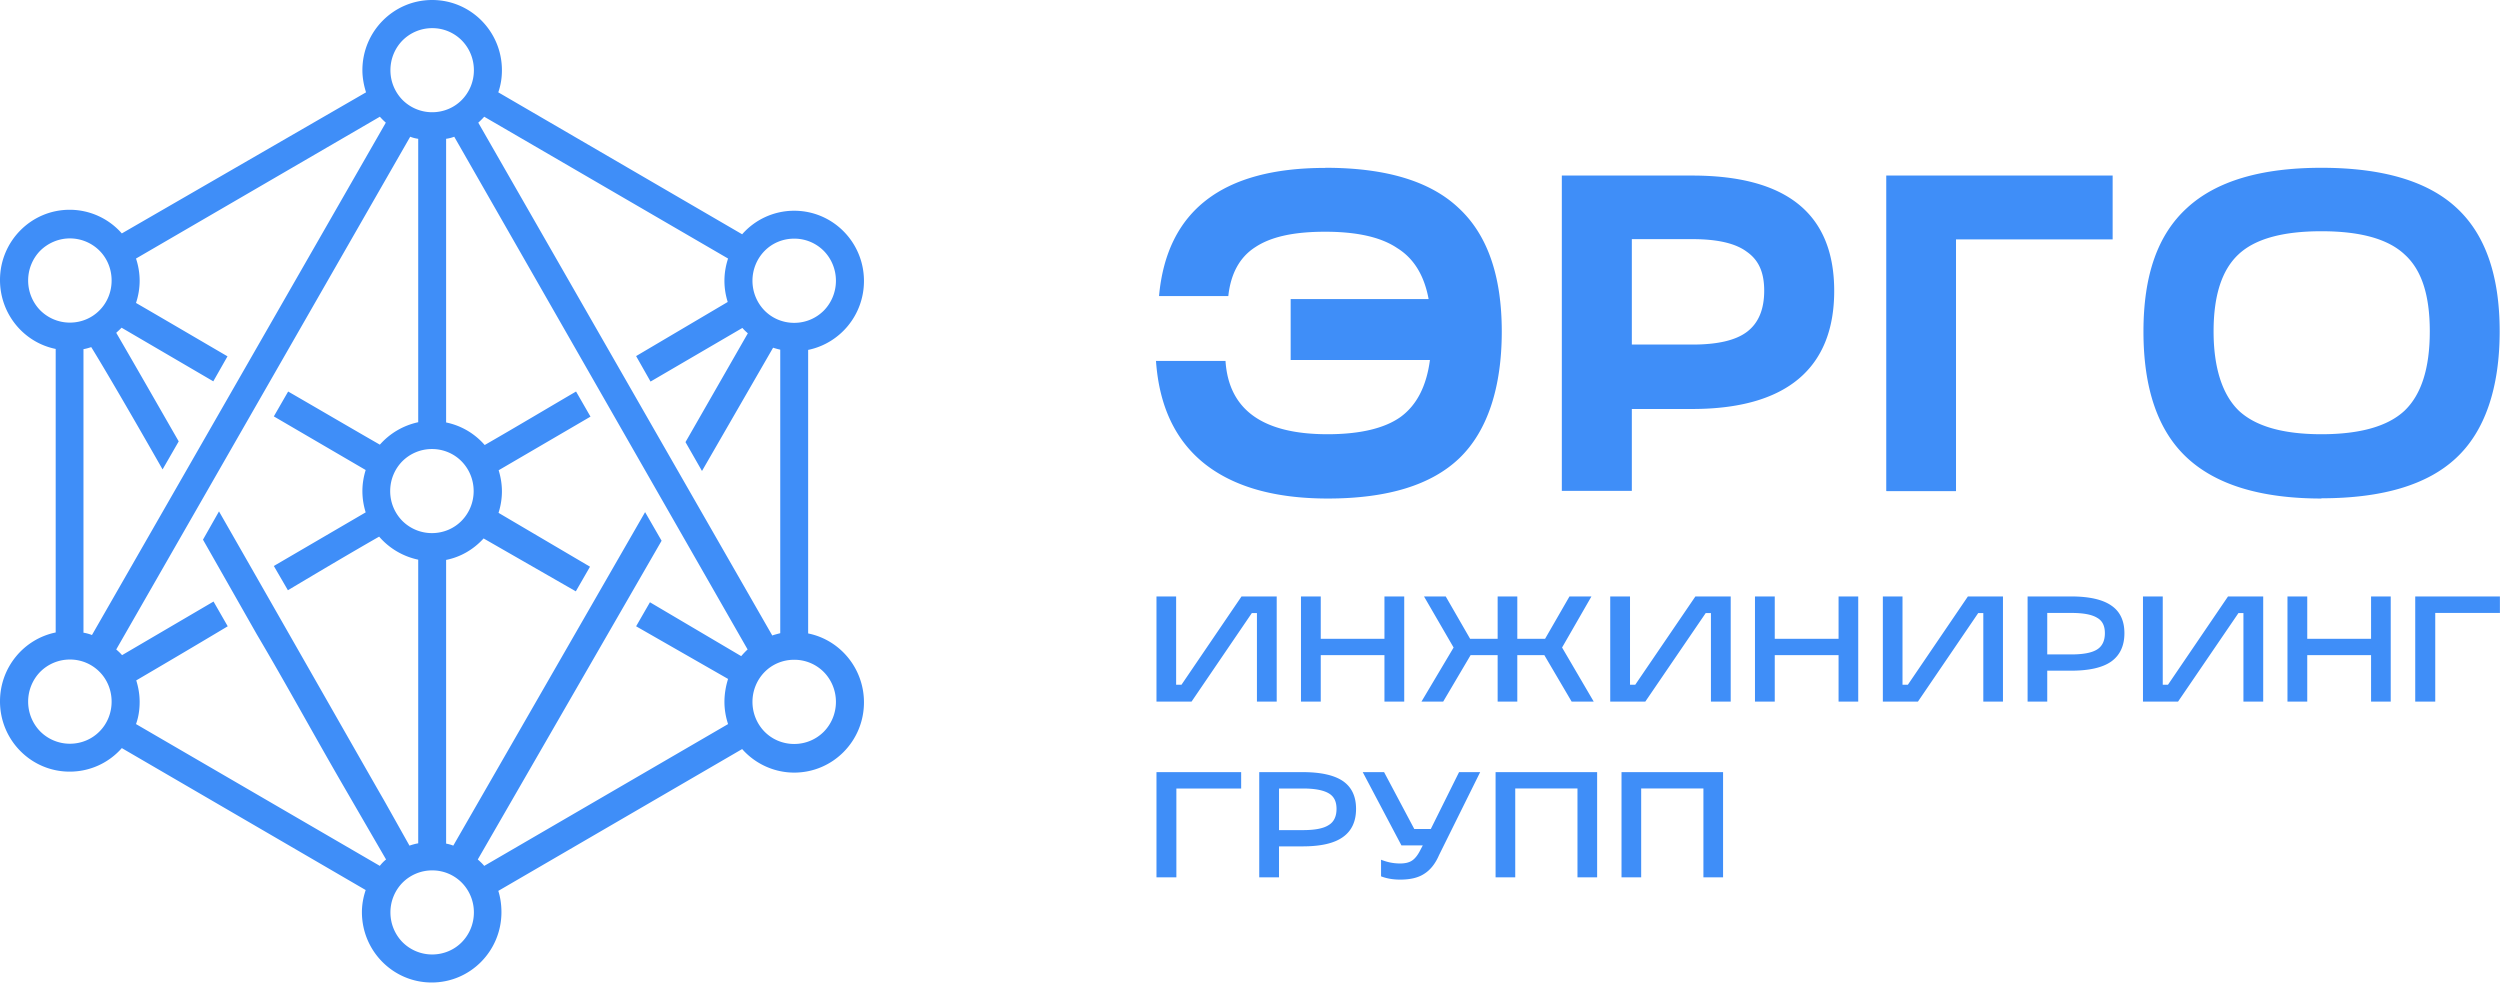 <svg width="206.057" height="80.981" fill="none" xmlns="http://www.w3.org/2000/svg"><path d="M109.25 13.83c4.98 0 8.63 1.1 10.97 3.31 2.37 2.19 3.56 5.58 3.56 10.19 0 4.61-1.18 8.21-3.5 10.44-2.31 2.21-5.92 3.32-10.84 3.32-4.36 0-7.75-.96-10.17-2.88-2.4-1.92-3.73-4.74-3.99-8.46h5.73c.26 4.02 3.06 6.04 8.4 6.04 2.68 0 4.69-.48 6.01-1.41 1.34-.97 2.15-2.53 2.44-4.71h-11.48v-5.02h11.37c-.36-1.95-1.22-3.36-2.6-4.21-1.34-.9-3.32-1.34-5.93-1.34s-4.48.42-5.77 1.28c-1.27.82-2.01 2.17-2.21 4.02h-5.71c.64-7.03 5.22-10.56 13.69-10.56l.03-.01zm-72.49 55.7c.2.04.41.09.6.17l15.81-27.49 1.36 2.36-15.15 26.27c.19.17.38.34.53.53l20.1-11.69c-.19-.57-.3-1.2-.3-1.83 0-.63.11-1.3.3-1.89l-7.58-4.34 1.14-1.98 7.52 4.44c.17-.19.34-.38.53-.55L37.44 11.27c-.21.08-.44.14-.67.17v23.38c1.27.26 2.37.93 3.18 1.86 2.44-1.4 5.39-3.16 7.53-4.41l1.19 2.07-7.57 4.42c.17.55.27 1.14.27 1.74 0 .59-.1 1.21-.28 1.77l7.54 4.44-1.17 2.03-7.6-4.36c-.82.9-1.88 1.53-3.09 1.77v23.38h-.01zm4.29 3.83c.19.57.28 1.2.28 1.82 0 3.21-2.57 5.8-5.75 5.8-3.17 0-5.75-2.59-5.75-5.8 0-.64.12-1.25.31-1.82l-20.1-11.7a5.704 5.704 0 01-4.3 1.94C2.57 63.6 0 61.01 0 57.81c0-2.8 1.96-5.14 4.59-5.68V28.76C1.96 28.23 0 25.88 0 23.08c0-3.2 2.57-5.79 5.74-5.79 1.71 0 3.26.76 4.3 1.95L30.17 7.61c-.18-.57-.3-1.2-.3-1.82 0-3.2 2.57-5.79 5.75-5.79s5.75 2.59 5.75 5.79c0 .64-.1 1.25-.3 1.82l20.1 11.7a5.698 5.698 0 014.29-1.94c3.18 0 5.75 2.59 5.75 5.79 0 2.8-1.97 5.14-4.6 5.68v23.37c2.63.53 4.6 2.88 4.6 5.68 0 3.2-2.57 5.79-5.75 5.79-1.7 0-3.25-.76-4.29-1.94l-20.1 11.69-.02-.07zm-9.74-2c.15-.19.32-.37.51-.52l-3.54-6.11c-2.4-4.14-4.69-8.35-7.11-12.44-.37-.65-2.21-3.89-4.44-7.81l1.32-2.33c6.17 10.78 12.39 21.72 13.6 23.81.66 1.17 1.38 2.46 2.1 3.74.23-.08.47-.15.72-.19V46.13a5.85 5.85 0 01-3.22-1.9c-2.1 1.2-4.74 2.76-7.52 4.42l-1.16-2 7.57-4.42c-.17-.55-.27-1.14-.27-1.75 0-.61.1-1.19.27-1.74l-7.57-4.42 1.18-2.05c2.79 1.61 5.46 3.18 7.56 4.38.81-.92 1.91-1.58 3.16-1.85V11.44a2.78 2.78 0 01-.66-.17L9.58 53.53c.17.15.34.3.48.47l7.54-4.42 1.17 2.04c-2.74 1.64-5.39 3.2-7.54 4.46.17.55.28 1.14.28 1.77 0 .63-.09 1.26-.3 1.83l20.1 11.69v-.01zm6.73-33.34c.62.63 1 1.5 1 2.46 0 .95-.38 1.82-1 2.45-.62.63-1.49 1.01-2.44 1.01-.94 0-1.81-.38-2.44-1.01-.62-.63-1-1.5-1-2.45 0-.96.38-1.83 1-2.46.63-.63 1.5-1.01 2.44-1.01.95 0 1.82.38 2.44 1.01zm25.59 14.32L39.42 10.11c.17-.15.34-.32.49-.49l20.1 11.69c-.19.57-.3 1.2-.3 1.83 0 .63.1 1.2.27 1.75l-7.55 4.46 1.19 2.1 7.57-4.42c.13.15.28.3.45.44l-5.14 8.97 1.36 2.38 5.86-10.16c.19.06.4.12.59.16v23.37c-.23.06-.46.12-.67.19l-.01-.04zM6.9 52.15c.22.04.45.1.68.19L31.8 10.11c-.17-.15-.34-.32-.49-.49l-20.1 11.69c.19.57.3 1.2.3 1.83 0 .63-.11 1.26-.3 1.83 2.04 1.18 4.73 2.76 7.54 4.4l-1.17 2.06-7.56-4.42c-.14.15-.29.28-.44.42 1.53 2.63 3.29 5.71 5.15 8.95l-1.33 2.31c-2.42-4.25-4.76-8.27-5.88-10.08-.21.07-.42.13-.64.17v23.37h.02zm1.3 3.22a3.414 3.414 0 00-2.44-1.01c-.94 0-1.81.38-2.44 1.01-.62.63-1 1.51-1 2.46s.38 1.83 1 2.46c.63.63 1.5 1.01 2.44 1.01.95 0 1.82-.38 2.44-1.01.63-.63 1-1.51 1-2.46s-.37-1.83-1-2.46zm0-34.71a3.455 3.455 0 00-2.44-1.01c-.94 0-1.81.39-2.44 1.01-.62.63-1 1.51-1 2.46s.38 1.83 1 2.46c.63.63 1.5 1.01 2.44 1.01.95 0 1.82-.38 2.44-1.01.63-.63 1-1.51 1-2.46s-.37-1.83-1-2.46zM38.06 3.33a3.414 3.414 0 00-2.44-1.01c-.94 0-1.81.38-2.44 1.01-.62.63-1 1.5-1 2.46 0 .95.38 1.82 1 2.45.63.63 1.5 1.01 2.44 1.01.95 0 1.82-.38 2.44-1.01.62-.63 1-1.5 1-2.45 0-.96-.38-1.83-1-2.46zM67.9 20.68a3.414 3.414 0 00-2.44-1.01c-.96 0-1.82.38-2.44 1.01-.62.63-1 1.51-1 2.46s.38 1.83 1 2.46c.62.63 1.49 1.01 2.44 1.01s1.81-.38 2.44-1.01c.62-.63 1-1.51 1-2.46s-.38-1.83-1-2.46zm0 34.71a3.414 3.414 0 00-2.44-1.01c-.96 0-1.82.38-2.44 1.01-.62.63-1 1.51-1 2.46s.38 1.83 1 2.46c.62.63 1.49 1.01 2.44 1.01s1.81-.38 2.44-1.01c.62-.63 1-1.51 1-2.46s-.38-1.83-1-2.46zM38.06 72.75a3.414 3.414 0 00-2.44-1.01c-.94 0-1.81.38-2.44 1.01-.62.63-1 1.5-1 2.45 0 .96.38 1.83 1 2.46.63.63 1.5 1.01 2.44 1.01.95 0 1.82-.38 2.44-1.01.62-.63 1-1.5 1-2.46 0-.95-.38-1.82-1-2.45zm64.27-23.59h2.9v8.67h-1.63v-7.3h-.42l-4.97 7.3h-2.89v-8.67h1.62v7.28h.44l4.95-7.28zm31.32 14.48h8.37v8.67h-1.62v-7.32h-5.13v7.32h-1.62v-8.67zm-10.38 0h8.37v8.67h-1.62v-7.32h-5.13v7.32h-1.62v-8.67zm-5.34 4.69l2.33-4.69H122l-3.39 6.84c-.3.7-.71 1.22-1.22 1.54-.5.33-1.16.48-1.99.48-.61 0-1.13-.1-1.57-.27v-1.37c.47.19.98.31 1.57.31.42 0 .76-.08 1-.25.25-.17.47-.46.68-.88l.19-.36h-1.76l-3.19-6.04h1.76l2.49 4.69h1.38-.02zm-12.51 3.98h-1.63v-8.67h3.57c1.5 0 2.61.25 3.33.74.72.5 1.08 1.26 1.08 2.29s-.36 1.81-1.08 2.32c-.72.52-1.83.77-3.33.77h-1.94v2.55zm0-7.32v3.43h1.96c.99 0 1.7-.13 2.14-.42.43-.26.64-.72.64-1.33 0-.61-.21-1.03-.64-1.28-.44-.26-1.14-.4-2.14-.4h-1.96zm-10.1 7.32v-8.67h6.98v1.35h-5.34v7.32h-1.64zm103.75-14.48v-8.67h6.98v1.36h-5.33v7.31h-1.65zm-3.64-5.18v-3.49h1.62v8.67h-1.62V54h-5.26v3.83h-1.63v-8.67h1.63v3.49h5.26zm-11.79-3.49h2.9v8.67h-1.63v-7.3h-.41l-4.98 7.3h-2.89v-8.67h1.63v7.28h.43l4.95-7.28zm-14.9 8.67h-1.62v-8.67h3.57c1.5 0 2.61.25 3.33.75.72.49 1.08 1.25 1.08 2.28 0 1.03-.36 1.81-1.08 2.33-.72.51-1.83.76-3.33.76h-1.95v2.55zm0-7.31v3.42h1.97c.98 0 1.7-.13 2.14-.41.43-.27.64-.73.64-1.34 0-.61-.21-1.03-.64-1.27-.44-.27-1.14-.4-2.14-.4h-1.97zm-6.54-1.36h2.89v8.67h-1.62v-7.3h-.42l-4.97 7.3h-2.89v-8.67h1.62v7.28h.44l4.95-7.28zm-10.66 3.49v-3.49h1.62v8.67h-1.62V54h-5.26v3.83h-1.63v-8.67h1.63v3.49h5.26zm-11.79-3.49h2.9v8.67h-1.63v-7.3h-.43l-4.98 7.3h-2.89v-8.67h1.63v7.28h.43l4.96-7.28h.01zm-8.41 8.67h-1.8L127.29 54h-2.23v3.83h-1.62V54h-2.23l-2.26 3.83h-1.79l2.65-4.46-2.44-4.21h1.79l2.01 3.49h2.27v-3.49h1.62v3.49h2.29l2.01-3.49h1.81l-2.42 4.21 2.61 4.46h-.02zm-17.23-5.18v-3.49h1.63v8.67h-1.63V54h-5.25v3.83h-1.63v-8.67h1.63v3.49h5.25zm77.23-11.56c-4.99 0-8.68-1.13-11.08-3.36-2.4-2.23-3.59-5.71-3.59-10.4 0-4.68 1.19-8 3.59-10.19 2.4-2.21 6.09-3.31 11.08-3.31s8.72 1.08 11.1 3.27c2.4 2.19 3.59 5.6 3.59 10.21 0 4.61-1.19 8.21-3.59 10.44-2.36 2.21-6.07 3.32-11.1 3.32v.02zm0-5.3c3.18 0 5.47-.65 6.85-1.94 1.38-1.32 2.08-3.49 2.08-6.54s-.7-5.1-2.08-6.34c-1.37-1.28-3.65-1.91-6.85-1.91-3.2 0-5.48.63-6.84 1.91-1.37 1.28-2.05 3.39-2.05 6.34 0 2.96.7 5.2 2.08 6.54 1.38 1.29 3.65 1.94 6.81 1.94zm-35.87 4.67V14.47h18.66v5.26h-12.91v20.75h-5.73l-.02-.02zm-20.97 0h-5.77V14.47h10.74c7.81 0 11.71 3.17 11.71 9.51s-3.9 9.73-11.71 9.73h-4.97v6.75zm0-20.75v8.69h4.99c2.06 0 3.56-.34 4.5-1.05.95-.72 1.42-1.85 1.42-3.39s-.47-2.53-1.42-3.2c-.94-.71-2.44-1.05-4.5-1.05h-4.99z" fill="#3F8EF8" fill-rule="evenodd"/></svg>